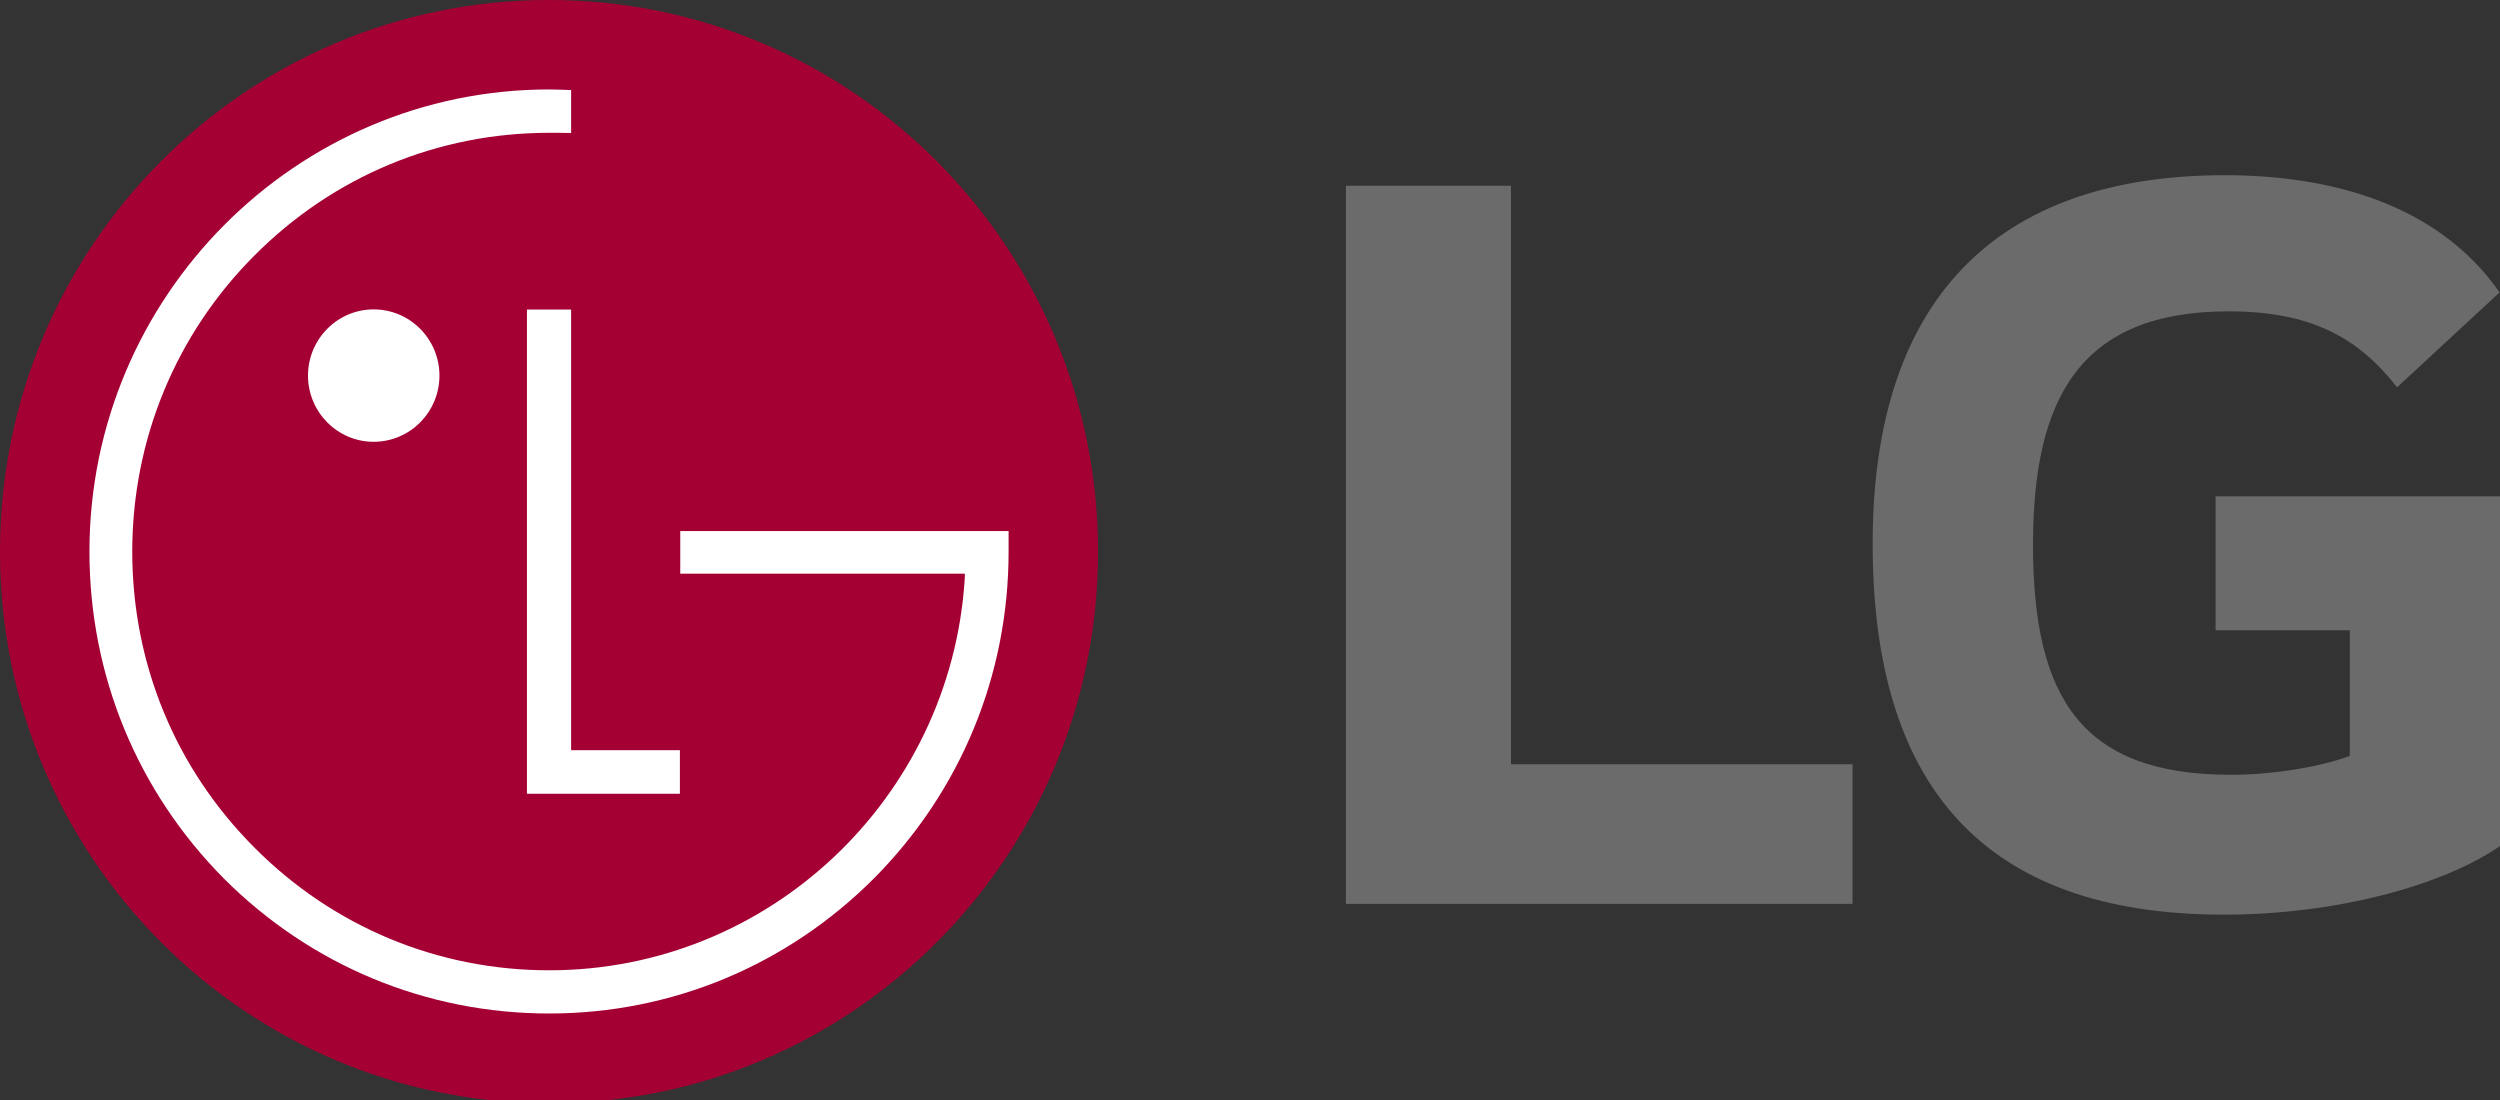 <?xml version="1.0" encoding="UTF-8"?> <svg xmlns="http://www.w3.org/2000/svg" xmlns:xlink="http://www.w3.org/1999/xlink" width="50pt" height="22pt" viewBox="0 0 50 22" version="1.1"><rect x="0" y="0" width="50" height="22" fill="#333333" stroke="none"/><g id="surface1"><path style=" stroke:none;fill-rule:nonzero;fill:rgb(64.706%,0%,20.392%);fill-opacity:1;" d="M 10.98 22.066 C 17.039 22.066 21.961 17.133 21.961 11.035 C 21.961 4.938 17.039 0 10.98 0 C 4.91 0 0 4.938 0 11.035 C 0 17.133 4.91 22.066 10.98 22.066 "></path><path style=" stroke:none;fill-rule:nonzero;fill:rgb(100%,100%,100%);fill-opacity:1;" d="M 10.539 6.191 L 10.539 15.875 L 13.598 15.875 L 13.598 15.004 L 11.422 15.004 L 11.422 6.191 Z M 10.539 6.191 "></path><path style=" stroke:none;fill-rule:nonzero;fill:rgb(100%,100%,100%);fill-opacity:1;" d="M 7.473 8.836 C 8.203 8.836 8.789 8.238 8.789 7.512 C 8.789 6.785 8.203 6.188 7.473 6.188 C 6.746 6.188 6.16 6.785 6.16 7.512 C 6.16 8.238 6.746 8.836 7.473 8.836 "></path><path style=" stroke:none;fill-rule:nonzero;fill:rgb(100%,100%,100%);fill-opacity:1;" d="M 11.422 1.801 C 11.305 1.797 11.086 1.789 10.984 1.789 C 5.914 1.789 1.789 5.938 1.789 11.031 C 1.789 13.508 2.746 15.824 4.477 17.57 C 6.215 19.309 8.523 20.27 10.984 20.27 C 13.434 20.27 15.738 19.309 17.477 17.57 C 19.211 15.824 20.172 13.508 20.172 11.031 L 20.172 10.621 L 13.605 10.621 L 13.605 11.473 L 19.297 11.473 C 19.297 11.492 19.297 11.582 19.293 11.605 C 19.004 15.957 15.387 19.406 10.984 19.406 C 8.754 19.406 6.664 18.535 5.09 16.953 C 3.512 15.375 2.645 13.277 2.645 11.031 C 2.645 8.801 3.512 6.688 5.09 5.109 C 6.664 3.527 8.754 2.656 10.984 2.656 C 11.078 2.656 11.312 2.656 11.422 2.66 Z M 11.422 1.801 "></path><path style=" stroke:none;fill-rule:nonzero;fill:rgb(41.961%,41.961%,41.961%);fill-opacity:1;" d="M 30.219 3.715 L 26.918 3.715 L 26.918 18.078 L 37.051 18.078 L 37.051 15.285 L 30.219 15.285 Z M 44.312 12.605 L 46.996 12.605 L 46.996 15.117 C 46.504 15.309 45.535 15.496 44.617 15.496 C 41.648 15.496 40.66 13.98 40.66 10.898 C 40.66 7.961 41.602 6.227 44.57 6.227 C 46.219 6.227 47.164 6.75 47.941 7.746 L 49.992 5.848 C 48.742 4.051 46.551 3.504 44.5 3.504 C 39.879 3.504 37.453 6.039 37.453 10.875 C 37.453 15.688 39.645 18.293 44.477 18.293 C 46.691 18.293 48.859 17.723 50.039 16.895 L 50.039 9.926 L 44.312 9.926 Z M 44.312 12.605 "></path></g></svg> 